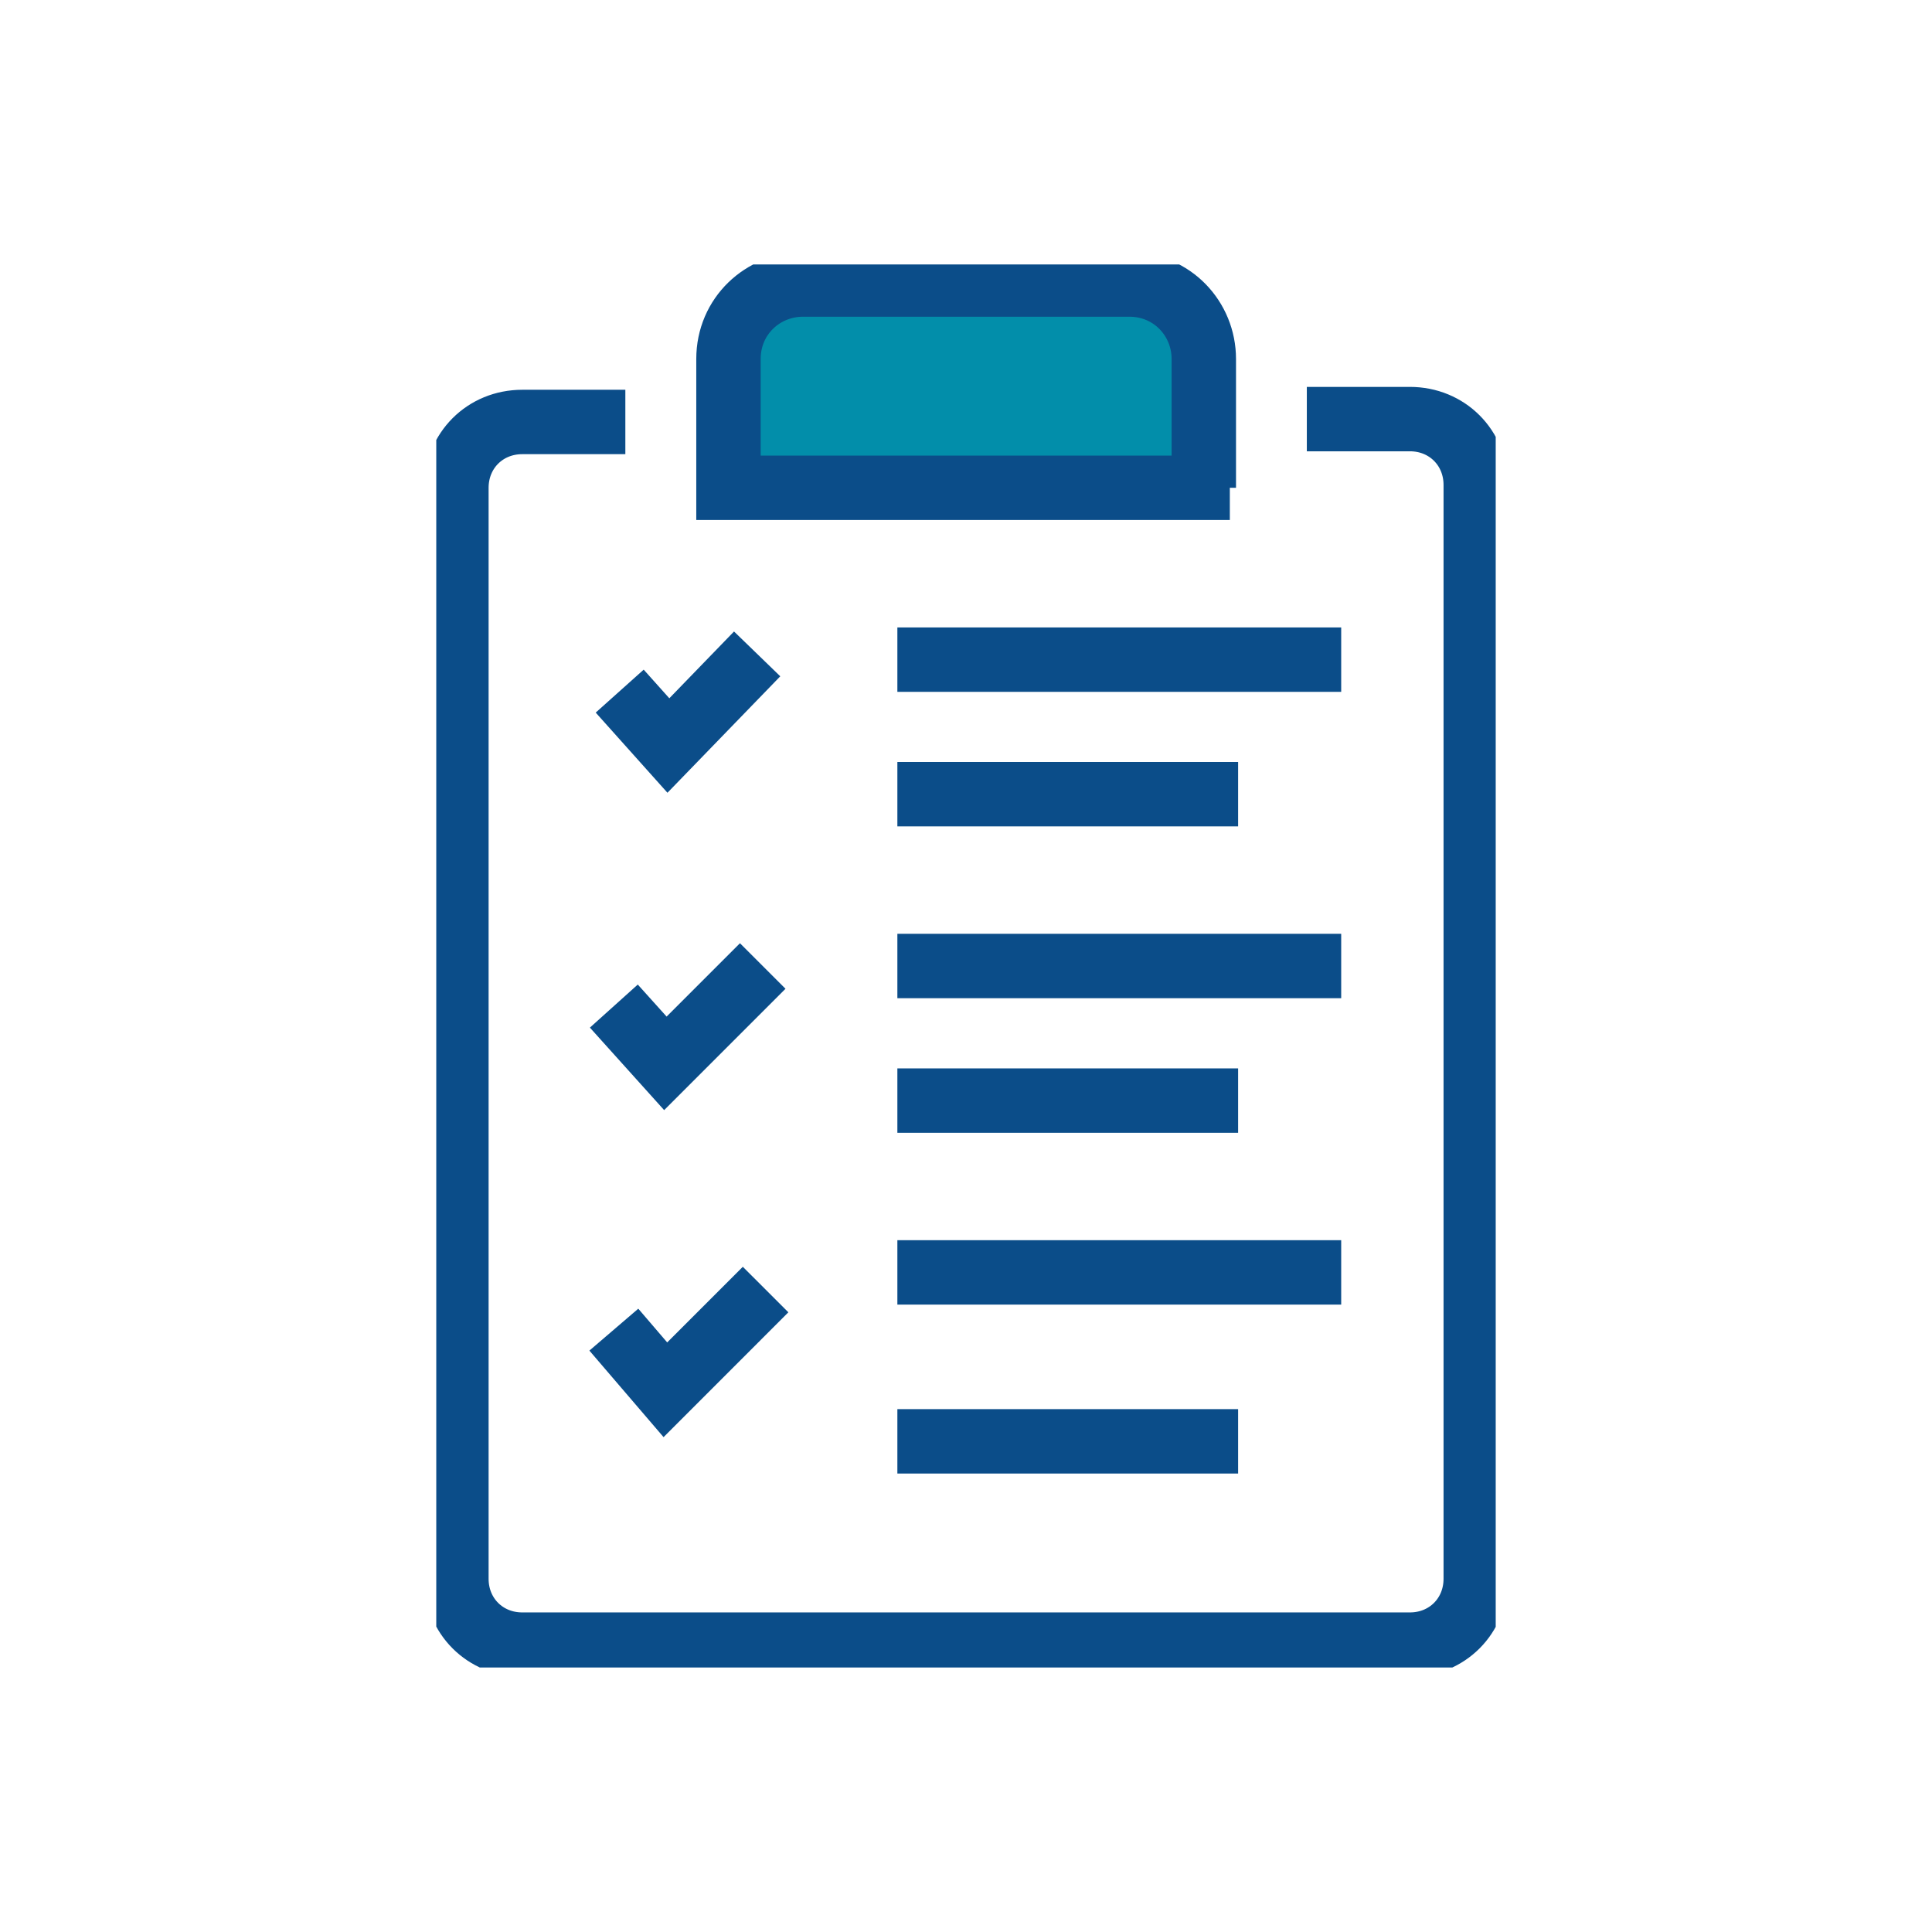 <svg width="90" height="90" viewBox="0 0 90 90" fill="none" xmlns="http://www.w3.org/2000/svg">
<g clip-path="url(#clip0_7650_95301)">
<path d="M40.874 12.721L54.346 13.521L55.68 15.255L56.214 19.257L56.08 22.991L33.805 22.725V17.523L34.605 14.855L35.939 13.654L40.207 13.121" fill="#028EAA"/>
<path d="M60.877 19.523H65.678C67.412 19.523 68.746 20.857 68.746 22.591V73.545C68.746 75.279 67.412 76.613 65.678 76.613H24.329C22.595 76.613 21.261 75.279 21.261 73.545V22.725C21.261 20.991 22.595 19.657 24.329 19.657H29.131" stroke="#0B4D89" stroke-width="3" stroke-miterlimit="10"/>
<path d="M57.29 22.724L33.935 22.724V16.722C33.935 14.721 35.536 13.254 37.404 13.254H52.61C54.61 13.254 56.078 14.854 56.078 16.722V22.724L57.29 22.724Z" stroke="#0B4D89" stroke-width="3" stroke-miterlimit="10"/>
<path d="M41.803 59.273H62.478" stroke="#0B4D89" stroke-width="3" stroke-miterlimit="10"/>
<path d="M41.803 45H62.478" stroke="#0B4D89" stroke-width="3" stroke-miterlimit="10"/>
<path d="M41.803 30.729H62.478" stroke="#0B4D89" stroke-width="3" stroke-miterlimit="10"/>
<path d="M41.803 67.143H57.676" stroke="#0B4D89" stroke-width="3" stroke-miterlimit="10"/>
<path d="M41.803 51.27H57.676" stroke="#0B4D89" stroke-width="3" stroke-miterlimit="10"/>
<path d="M41.803 36.996H57.676" stroke="#0B4D89" stroke-width="3" stroke-miterlimit="10"/>
<path d="M28.595 61.94L30.996 64.741L35.664 60.072" stroke="#0B4D89" stroke-width="3" stroke-miterlimit="10"/>
<path d="M28.595 46.867L30.996 49.535L35.531 45" stroke="#0B4D89" stroke-width="3" stroke-miterlimit="10"/>
<path d="M28.868 32.195L31.136 34.729L35.271 30.461" stroke="#0B4D89" stroke-width="3" stroke-miterlimit="10"/>
</g>
<defs>
<clipPath id="clip0_7650_95301">
<rect width="49.353" height="65.359" fill="white" transform="translate(20.323 12.32)"/>
</clipPath>
</defs>
</svg>
